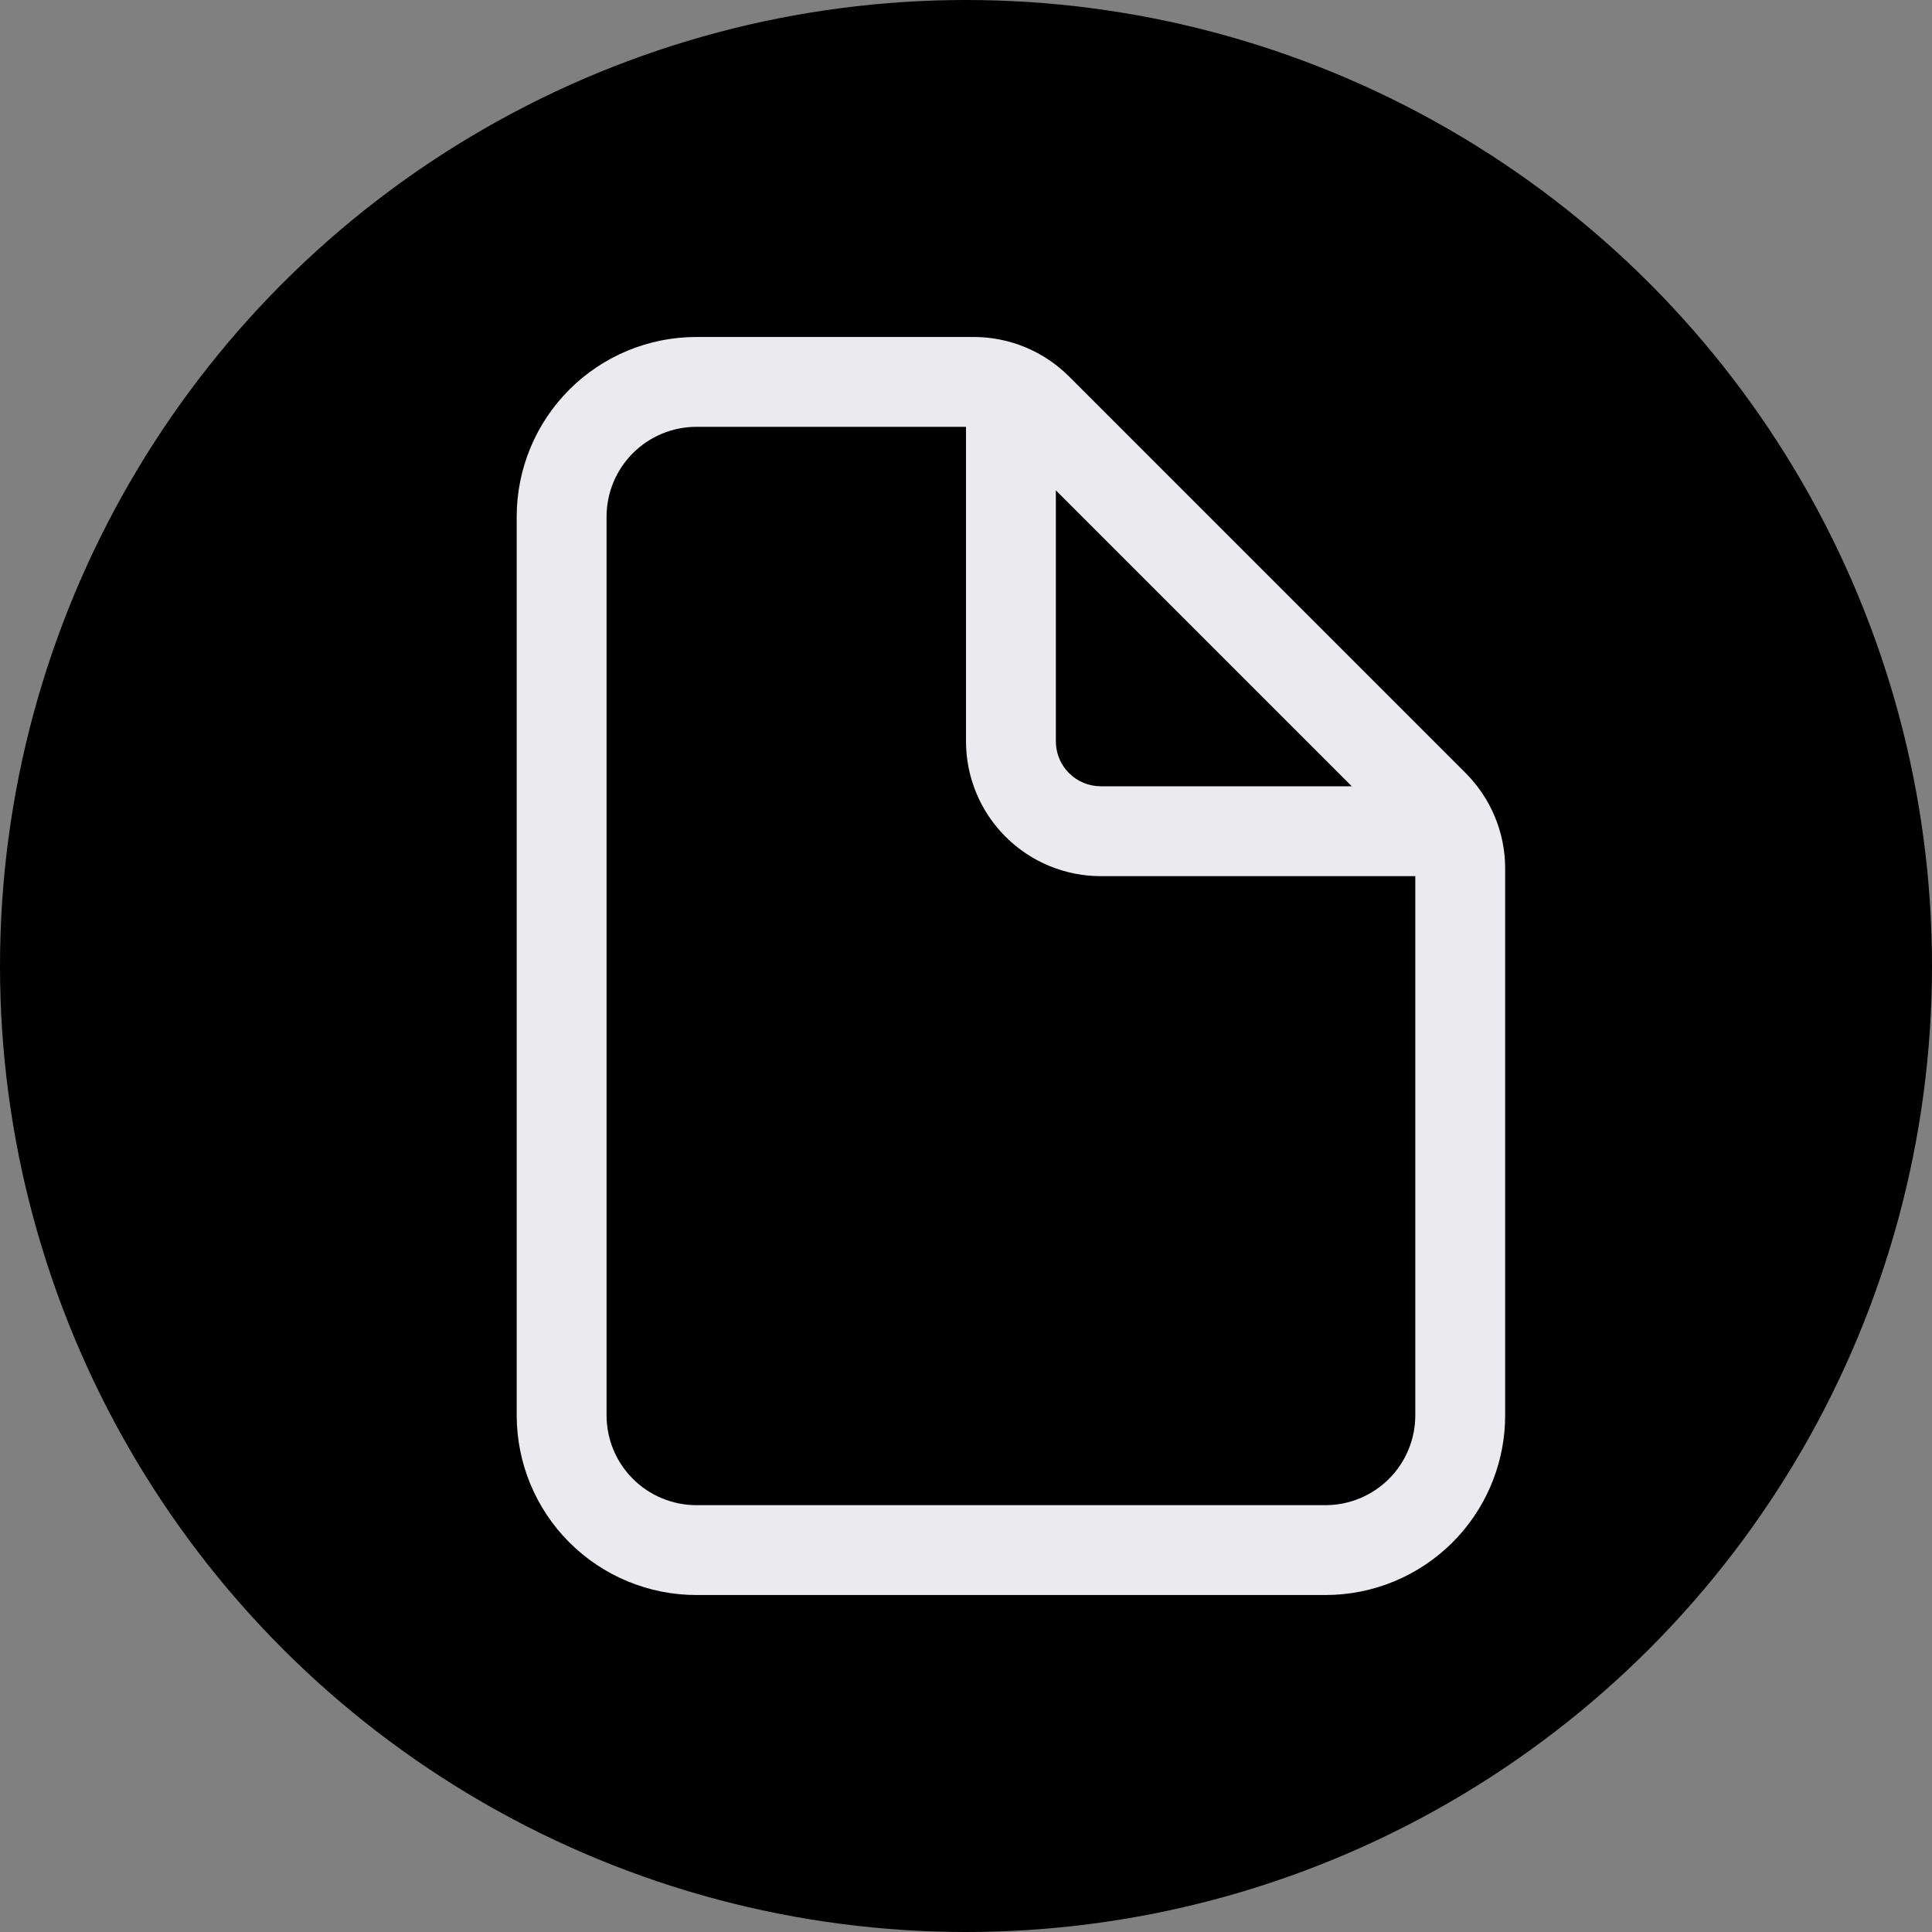 <?xml version="1.0" encoding="UTF-8"?> <svg xmlns="http://www.w3.org/2000/svg" width="86" height="86" viewBox="0 0 86 86" fill="none"><rect x="0" y="0" width="86" height="86" fill="#808080" stroke="none"/><circle cx="43" cy="43" r="43" fill="black"></circle><path d="M23 63V23C23 20.878 23.843 18.843 25.343 17.343C26.843 15.842 28.878 15 31 15H43.344C44.934 15 46.46 15.632 47.585 16.757H47.586L65.243 34.415C66.368 35.54 67 37.066 67 38.656V63C67 64.989 66.259 66.901 64.931 68.369L64.657 68.657C63.157 70.157 61.122 71 59 71H31C28.878 71 26.844 70.157 25.344 68.657H25.343C23.843 67.157 23 65.122 23 63ZM47 33C47 33.464 47.161 33.912 47.453 34.268L47.586 34.414C47.961 34.789 48.469 35 49 35H60.172L47 21.828V33ZM27 63C27 64.061 27.421 65.078 28.171 65.828C28.921 66.578 29.939 67 31 67H59C60.061 67 61.079 66.578 61.829 65.828C62.579 65.078 63 64.061 63 63V39H49C47.409 39 45.882 38.368 44.757 37.242C43.632 36.117 43 34.591 43 33V19H31C29.939 19 28.922 19.422 28.172 20.172C27.422 20.922 27 21.939 27 23V63Z" fill="#EBEBEF"></path></svg> 